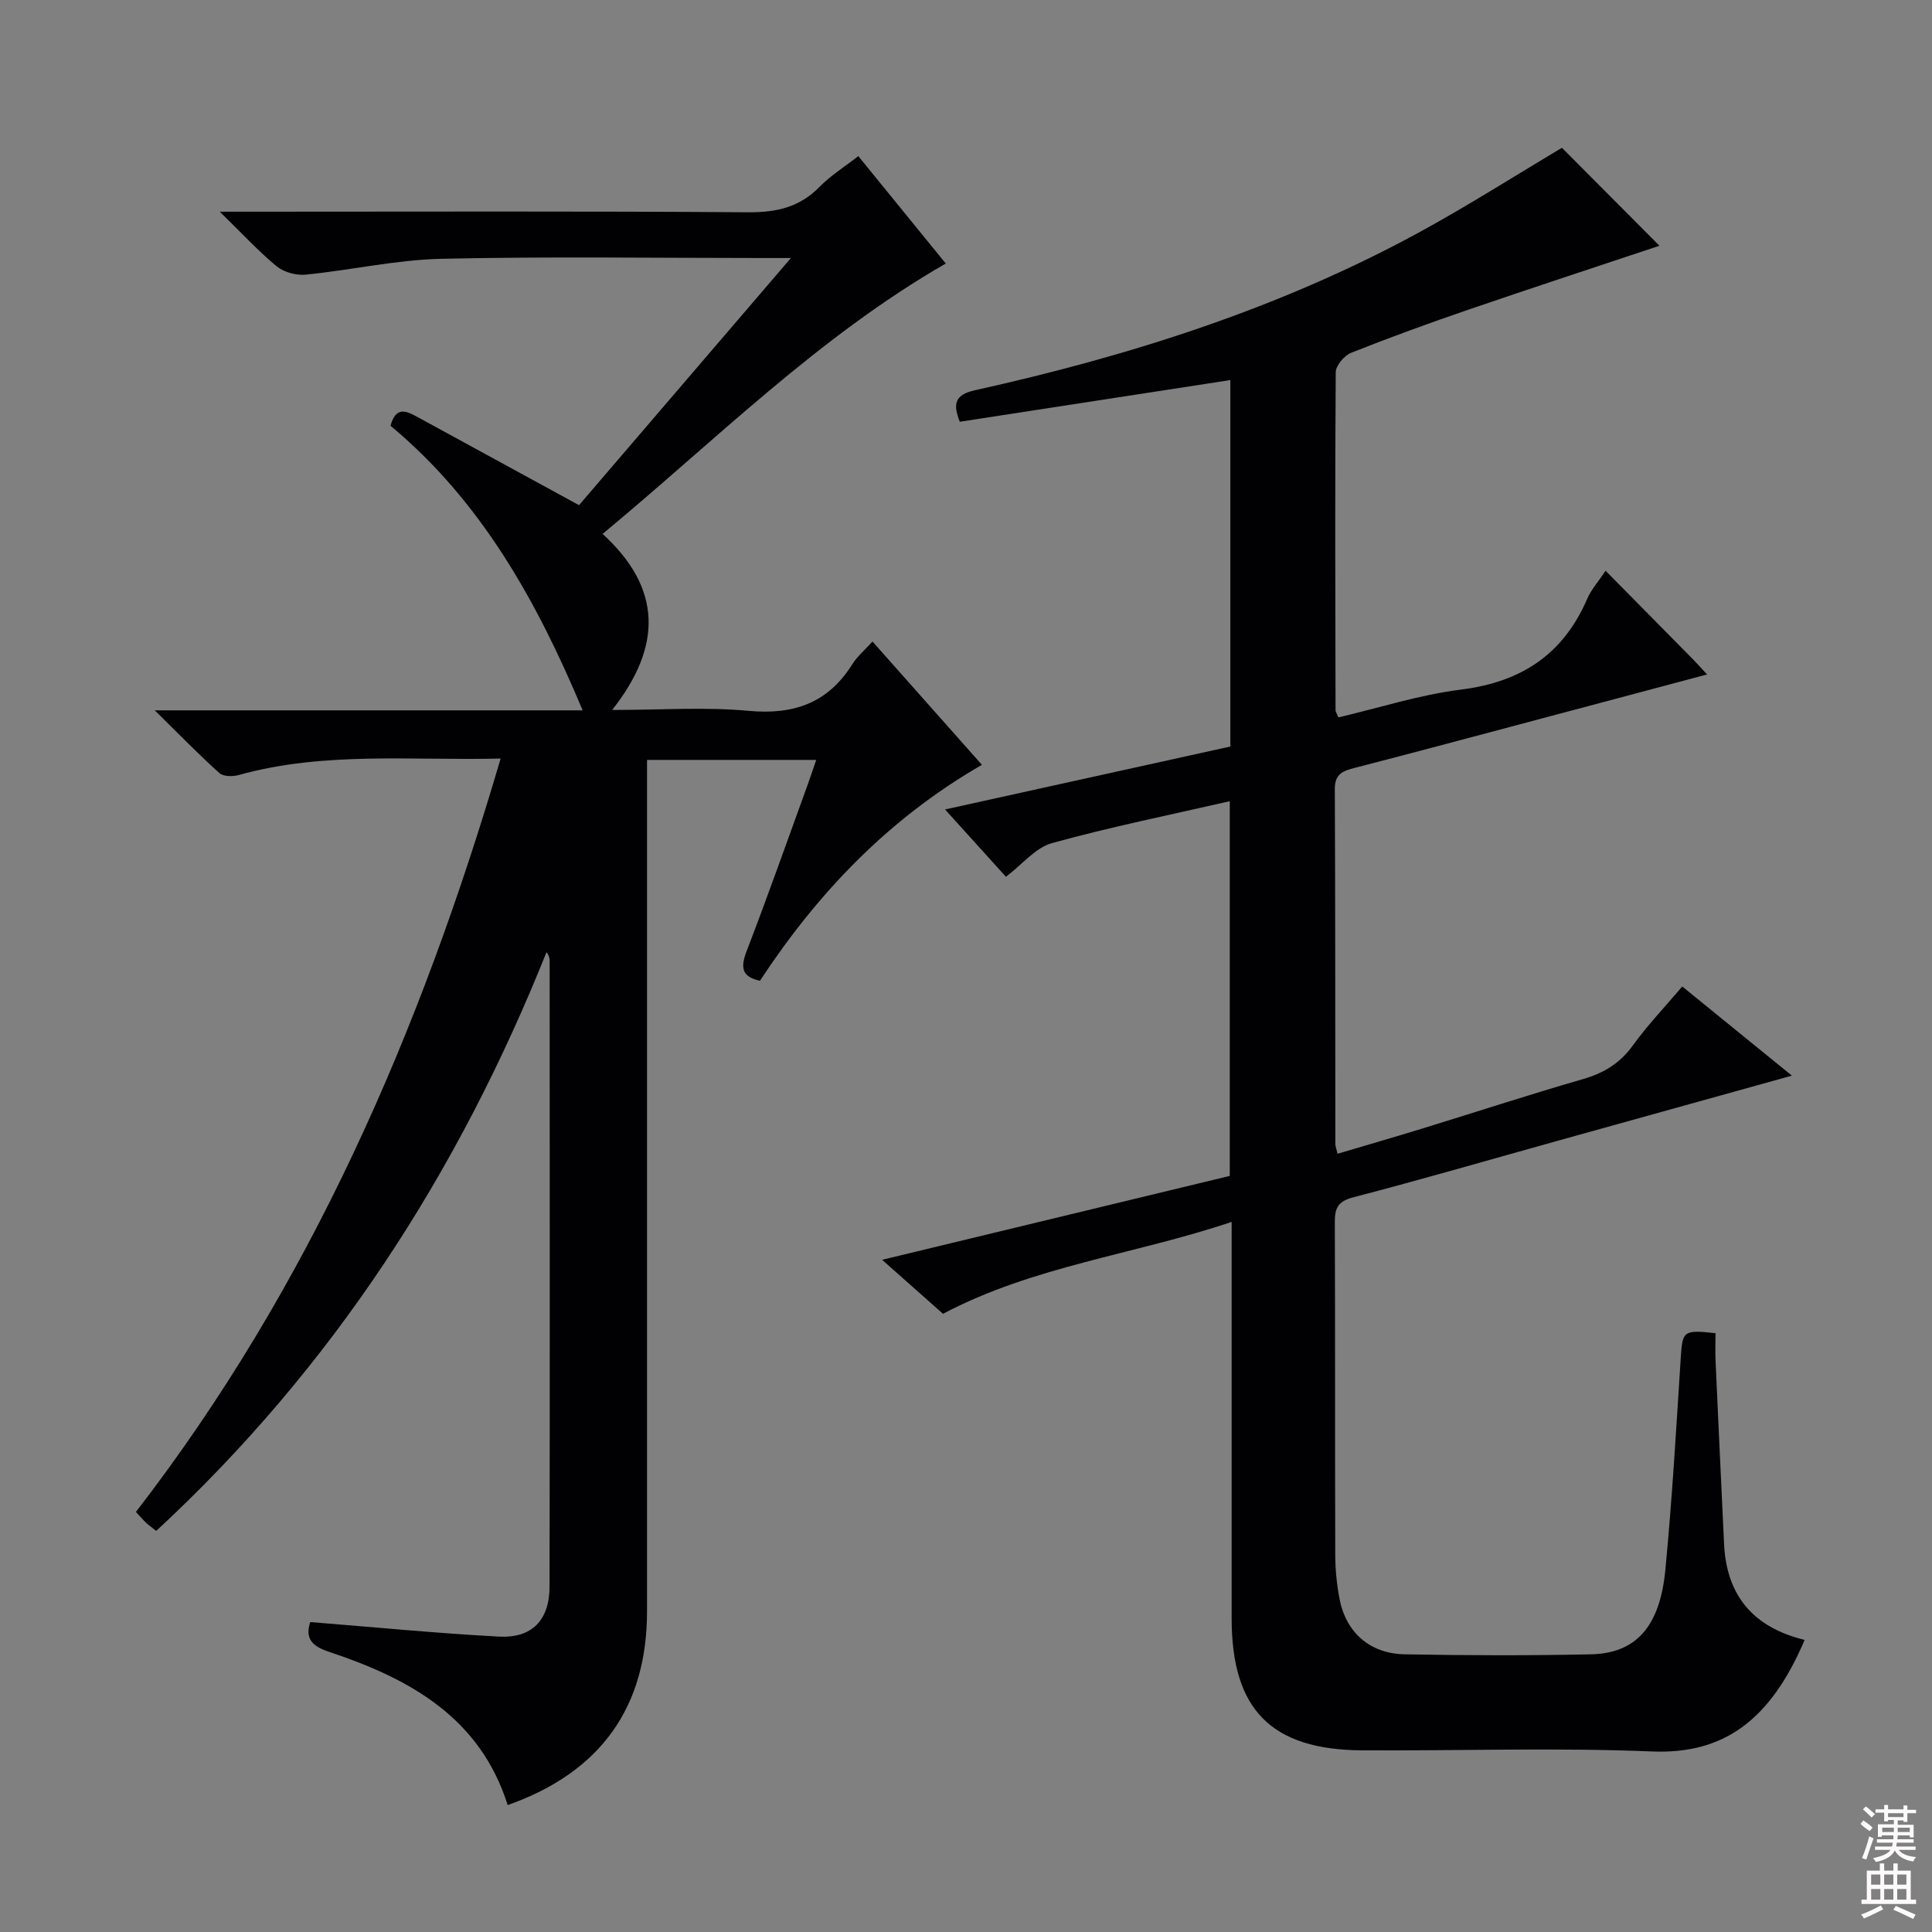 <svg enable-background="new 0 0 400 400" viewBox="0 0 400 400" xmlns="http://www.w3.org/2000/svg"><rect x="0" y="0" width="400" height="400" fill="#808080" stroke="none"/><path d="m373.63 339.53c-7.14 16.77-16.84 23.69-31.6 23.09-19.97-.82-39.99-.12-59.99-.23-18.84-.1-27.03-8.44-27.04-27.26-.01-25.33 0-50.67 0-76 0-1.81 0-3.62 0-6.15-20.14 6.78-41.01 9.12-59.76 19.03-3.87-3.44-7.71-6.84-12.61-11.18 24.55-5.92 48.08-11.6 71.98-17.37 0-25.65 0-51.39 0-77.58-12.38 2.84-24.72 5.33-36.82 8.68-3.41.94-6.13 4.4-9.52 6.97-4.02-4.45-7.99-8.83-12.61-13.94 20.22-4.46 39.54-8.72 59.07-13.03 0-25.28 0-50.39 0-75.87-18.66 2.87-37.26 5.74-56.02 8.63-1.46-3.75-1.02-5.6 3.17-6.53 31.9-7.08 62.88-16.89 91.71-32.56 10.2-5.55 20.01-11.81 29.79-17.63 6.49 6.52 13.37 13.43 20.19 20.28-12.85 4.29-26.21 8.66-39.51 13.22-8.17 2.8-16.29 5.75-24.31 8.94-1.42.57-3.19 2.63-3.2 4.02-.17 23.33-.09 46.66-.04 69.99 0 .31.23.61.58 1.48 8.39-1.96 16.79-4.68 25.39-5.76 12.43-1.55 21.15-7.25 26.13-18.78.83-1.93 2.32-3.58 3.81-5.82 6.27 6.35 12.23 12.37 18.17 18.41.8.81 1.55 1.67 2.84 3.06-12.15 3.23-23.74 6.33-35.34 9.41-12.51 3.32-25.01 6.69-37.54 9.91-2.47.64-4.2 1.22-4.19 4.38.11 24.5.08 49 .11 73.5 0 .48.21.96.46 2.03 5.86-1.74 11.67-3.41 17.45-5.19 11.11-3.41 22.15-7.03 33.31-10.25 4.34-1.25 7.7-3.27 10.38-6.99 3-4.16 6.58-7.9 10.22-12.2 7.52 6.12 14.81 12.04 22.7 18.46-16.53 4.59-32.3 8.97-48.07 13.37-14.23 3.96-28.41 8.09-42.7 11.81-3.16.82-3.87 2.16-3.86 5.1.09 23 .02 46 .09 69 .01 2.98.31 5.99.86 8.92 1.31 7.04 6.25 11.48 13.56 11.61 12.83.24 25.67.27 38.5 0 9.31-.19 14.29-5.7 15.42-17.45 1.4-14.56 2.25-29.17 3.18-43.77.37-5.74.46-6 7.21-5.27 0 1.88-.08 3.83.01 5.78.57 12.62 1.16 25.23 1.76 37.85.5 10.67 6 17.26 16.68 19.88z" fill="#010103"/><path d="m105.11 373.72c-5.74-18.19-20.37-26.2-36.97-31.72-3.53-1.17-5.03-2.74-3.91-6.17 13.04 1.04 26.03 2.31 39.04 3.01 6.91.37 10.5-3.42 10.51-10.4.07-43.16.03-86.32.02-129.48 0-.56-.12-1.13-.65-1.83-18.31 45.79-44.4 86.14-80.81 119.83-.85-.68-1.51-1.15-2.1-1.69-.6-.56-1.13-1.2-2.1-2.24 35.95-46.55 58.9-99.39 75.51-155.98-18.56.44-36.58-1.51-54.22 3.41-1.24.35-3.2.33-4.02-.41-4.28-3.85-8.29-7.98-13.37-12.98h88.59c-9.42-22.5-20.97-43.29-39.78-58.92 1.09-3.98 3.15-3.14 5.37-1.93 11.07 6.05 22.16 12.09 33.66 18.37 14.14-16.49 28.52-33.26 43.87-51.17-2.77 0-4.31 0-5.85 0-22.16 0-44.33-.34-66.49.16-9.39.21-18.72 2.35-28.11 3.28-1.96.2-4.51-.49-6.01-1.72-3.79-3.12-7.14-6.78-11.79-11.31h6.89c34.16 0 68.32-.13 102.48.12 5.85.04 10.65-1.01 14.8-5.26 2.29-2.34 5.14-4.11 8.03-6.37 6.14 7.53 12.08 14.84 18.11 22.24-26.5 15.25-47.67 36.61-71.05 55.98 12.25 11.19 12.45 23.16 1.98 36.45 10.14 0 19.26-.65 28.23.18 9.35.87 16.43-1.59 21.48-9.63 1.04-1.66 2.63-2.99 4.19-4.72 7.58 8.54 15.07 16.97 22.66 25.53-19.31 11.12-33.99 26.49-45.96 44.71-3.8-.83-4.06-2.76-2.75-6.16 4.35-11.31 8.38-22.74 12.52-34.13.61-1.69 1.18-3.39 1.88-5.44-11.71 0-22.97 0-35.03 0v5.69 170.47c.04 19.94-9.61 33.45-28.85 40.23z" fill="#010103"/><g fill="#fcfafa"><path d="m385.2 377.6.6-.7c.6.4 1.3.9 1.9 1.5l-.6.7c-.8-.5-1.4-1-1.9-1.5zm.3 7.1c.6-1.4 1.1-2.9 1.5-4.5.3.1.6.3.9.4-.5 1.4-1 2.9-1.5 4.4zm.2-10.1.6-.6c.7.5 1.3 1.1 1.9 1.6l-.7.7c-.6-.6-1.2-1.2-1.8-1.7zm8.4-.8h.8v.9h1.8v.7h-1.8v1.8h-.8v-.3h-1.2v.9h3.3v2.6h-.8v-.4h-2.5c0 .3 0 .6-.1.8h3.4v.7h-3.5c0 .3-.1.6-.1.8h4v.7h-3.5c.7.9 1.9 1.3 3.6 1.5-.2.2-.4.5-.6.9-1.9-.3-3.2-1.1-3.8-2.3-.5 1.1-1.8 2-3.9 2.4-.2-.3-.4-.5-.6-.8 1.9-.4 3.1-.9 3.6-1.7h-3.2v-.7h3.5c.1-.2.1-.5.2-.8h-3.3v-.7h3.4c0-.2 0-.5 0-.8h-2.4v.3h-.8v-2.6h3.3v-.9h-1.2v.3h-.8v-1.8h-1.8v-.7h1.8v-.9h.8v.9h3.2zm-4.4 5.5h2.4c0-.3 0-.6 0-.9h-2.4zm1.2-3.1h3.2v-.8h-3.2zm4.4 2.2h-2.4v.9h2.5v-.9z"/><path d="m389.2 385.8h.9v1.5h1.9v-1.5h.9v1.5h2.7v6h1.1v.9h-11.3v-.9h1.1v-6h2.7zm.2 8.7.5.8c-1.2.6-2.5 1.3-4 1.9-.2-.3-.3-.6-.6-.8 1.6-.6 3-1.3 4.1-1.9zm-2-4.3h1.9v-2.1h-1.9zm0 3.1h1.9v-2.2h-1.9zm2.7-3.1h1.9v-2.1h-1.9zm0 3.1h1.9v-2.2h-1.9zm2.4 1.3c1.4.6 2.7 1.2 4.1 1.8l-.5.9c-1.5-.7-2.8-1.4-4.1-1.9zm2.2-6.5h-1.9v2.1h1.9zm-1.9 5.2h1.9v-2.2h-1.9z"/></g></svg>